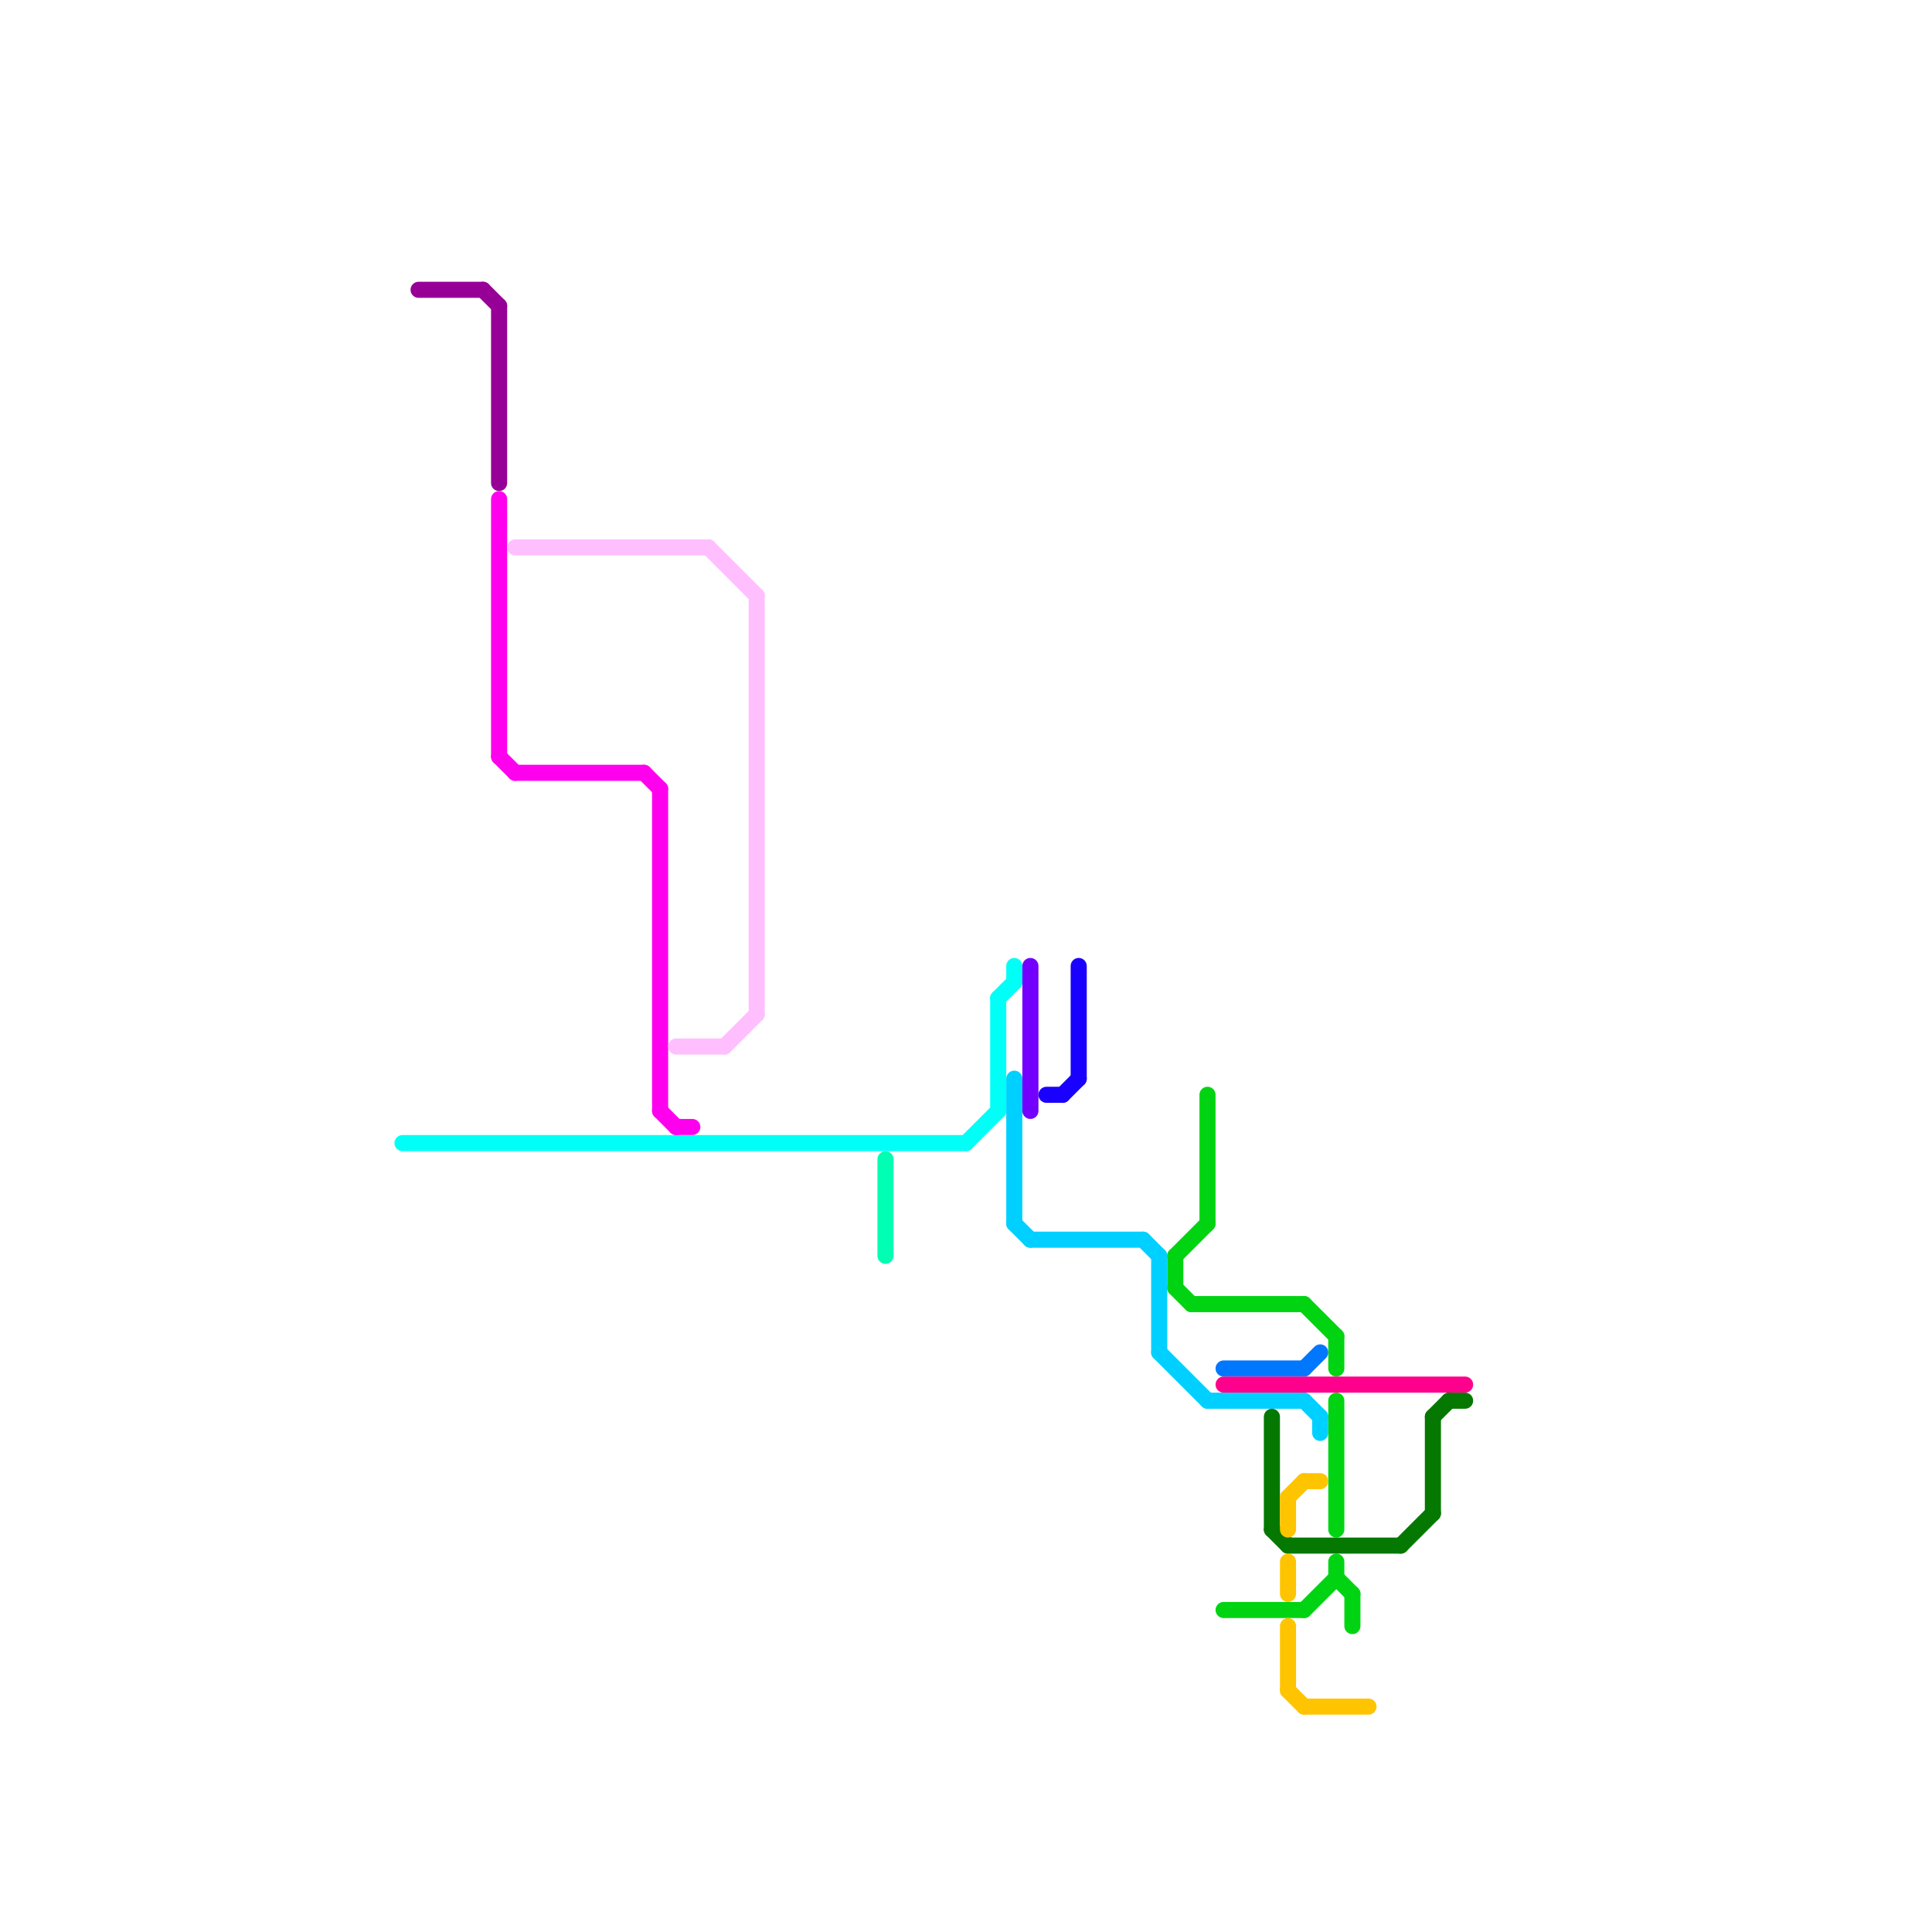 
<svg version="1.1" xmlns="http://www.w3.org/2000/svg" viewBox="0 0 120 120">
<style>text { font: 1px Helvetica; font-weight: 600; white-space: pre; dominant-baseline: central; } line { stroke-width: 1; fill: none; stroke-linecap: round; stroke-linejoin: round; } .c0 { stroke: #00fff7 } .c1 { stroke: #960096 } .c2 { stroke: #ff00ee } .c3 { stroke: #ffbfff } .c4 { stroke: #00ffb3 } .c5 { stroke: #00d0ff } .c6 { stroke: #7300ff } .c7 { stroke: #1900ff } .c8 { stroke: #00d412 } .c9 { stroke: #0077ff } .c10 { stroke: #ff008c } .c11 { stroke: #047800 } .c12 { stroke: #ffc400 }</style><defs><g id="wm-xf"><circle r="1.2" fill="#000"/><circle r="0.9" fill="#fff"/><circle r="0.6" fill="#000"/><circle r="0.3" fill="#fff"/></g><g id="wm"><circle r="0.6" fill="#000"/><circle r="0.3" fill="#fff"/></g></defs><line class="c0" x1="60" y1="71" x2="62" y2="69"/><line class="c0" x1="63" y1="60" x2="63" y2="61"/><line class="c0" x1="62" y1="62" x2="63" y2="61"/><line class="c0" x1="25" y1="71" x2="60" y2="71"/><line class="c0" x1="62" y1="62" x2="62" y2="69"/><line class="c1" x1="31" y1="19" x2="31" y2="30"/><line class="c1" x1="26" y1="18" x2="30" y2="18"/><line class="c1" x1="30" y1="18" x2="31" y2="19"/><line class="c2" x1="40" y1="48" x2="41" y2="49"/><line class="c2" x1="31" y1="31" x2="31" y2="47"/><line class="c2" x1="41" y1="69" x2="42" y2="70"/><line class="c2" x1="42" y1="70" x2="43" y2="70"/><line class="c2" x1="31" y1="47" x2="32" y2="48"/><line class="c2" x1="32" y1="48" x2="40" y2="48"/><line class="c2" x1="41" y1="49" x2="41" y2="69"/><line class="c3" x1="47" y1="37" x2="47" y2="63"/><line class="c3" x1="42" y1="65" x2="45" y2="65"/><line class="c3" x1="45" y1="65" x2="47" y2="63"/><line class="c3" x1="32" y1="34" x2="44" y2="34"/><line class="c3" x1="44" y1="34" x2="47" y2="37"/><line class="c4" x1="55" y1="72" x2="55" y2="78"/><line class="c5" x1="63" y1="76" x2="64" y2="77"/><line class="c5" x1="72" y1="78" x2="72" y2="84"/><line class="c5" x1="75" y1="87" x2="81" y2="87"/><line class="c5" x1="63" y1="67" x2="63" y2="76"/><line class="c5" x1="72" y1="84" x2="75" y2="87"/><line class="c5" x1="71" y1="77" x2="72" y2="78"/><line class="c5" x1="81" y1="87" x2="82" y2="88"/><line class="c5" x1="64" y1="77" x2="71" y2="77"/><line class="c5" x1="82" y1="88" x2="82" y2="89"/><line class="c6" x1="64" y1="60" x2="64" y2="69"/><line class="c7" x1="67" y1="60" x2="67" y2="67"/><line class="c7" x1="66" y1="68" x2="67" y2="67"/><line class="c7" x1="65" y1="68" x2="66" y2="68"/><line class="c8" x1="81" y1="81" x2="83" y2="83"/><line class="c8" x1="73" y1="78" x2="73" y2="80"/><line class="c8" x1="73" y1="78" x2="75" y2="76"/><line class="c8" x1="83" y1="87" x2="83" y2="95"/><line class="c8" x1="76" y1="100" x2="81" y2="100"/><line class="c8" x1="83" y1="97" x2="83" y2="98"/><line class="c8" x1="73" y1="80" x2="74" y2="81"/><line class="c8" x1="83" y1="98" x2="84" y2="99"/><line class="c8" x1="81" y1="100" x2="83" y2="98"/><line class="c8" x1="74" y1="81" x2="81" y2="81"/><line class="c8" x1="75" y1="68" x2="75" y2="76"/><line class="c8" x1="84" y1="99" x2="84" y2="101"/><line class="c8" x1="83" y1="83" x2="83" y2="85"/><line class="c9" x1="76" y1="85" x2="81" y2="85"/><line class="c9" x1="81" y1="85" x2="82" y2="84"/><line class="c10" x1="76" y1="86" x2="91" y2="86"/><line class="c11" x1="80" y1="96" x2="87" y2="96"/><line class="c11" x1="79" y1="88" x2="79" y2="95"/><line class="c11" x1="87" y1="96" x2="89" y2="94"/><line class="c11" x1="89" y1="88" x2="90" y2="87"/><line class="c11" x1="90" y1="87" x2="91" y2="87"/><line class="c11" x1="89" y1="88" x2="89" y2="94"/><line class="c11" x1="79" y1="95" x2="80" y2="96"/><line class="c12" x1="80" y1="101" x2="80" y2="105"/><line class="c12" x1="81" y1="92" x2="82" y2="92"/><line class="c12" x1="80" y1="93" x2="81" y2="92"/><line class="c12" x1="80" y1="105" x2="81" y2="106"/><line class="c12" x1="80" y1="97" x2="80" y2="99"/><line class="c12" x1="81" y1="106" x2="85" y2="106"/><line class="c12" x1="80" y1="93" x2="80" y2="95"/>
</svg>
